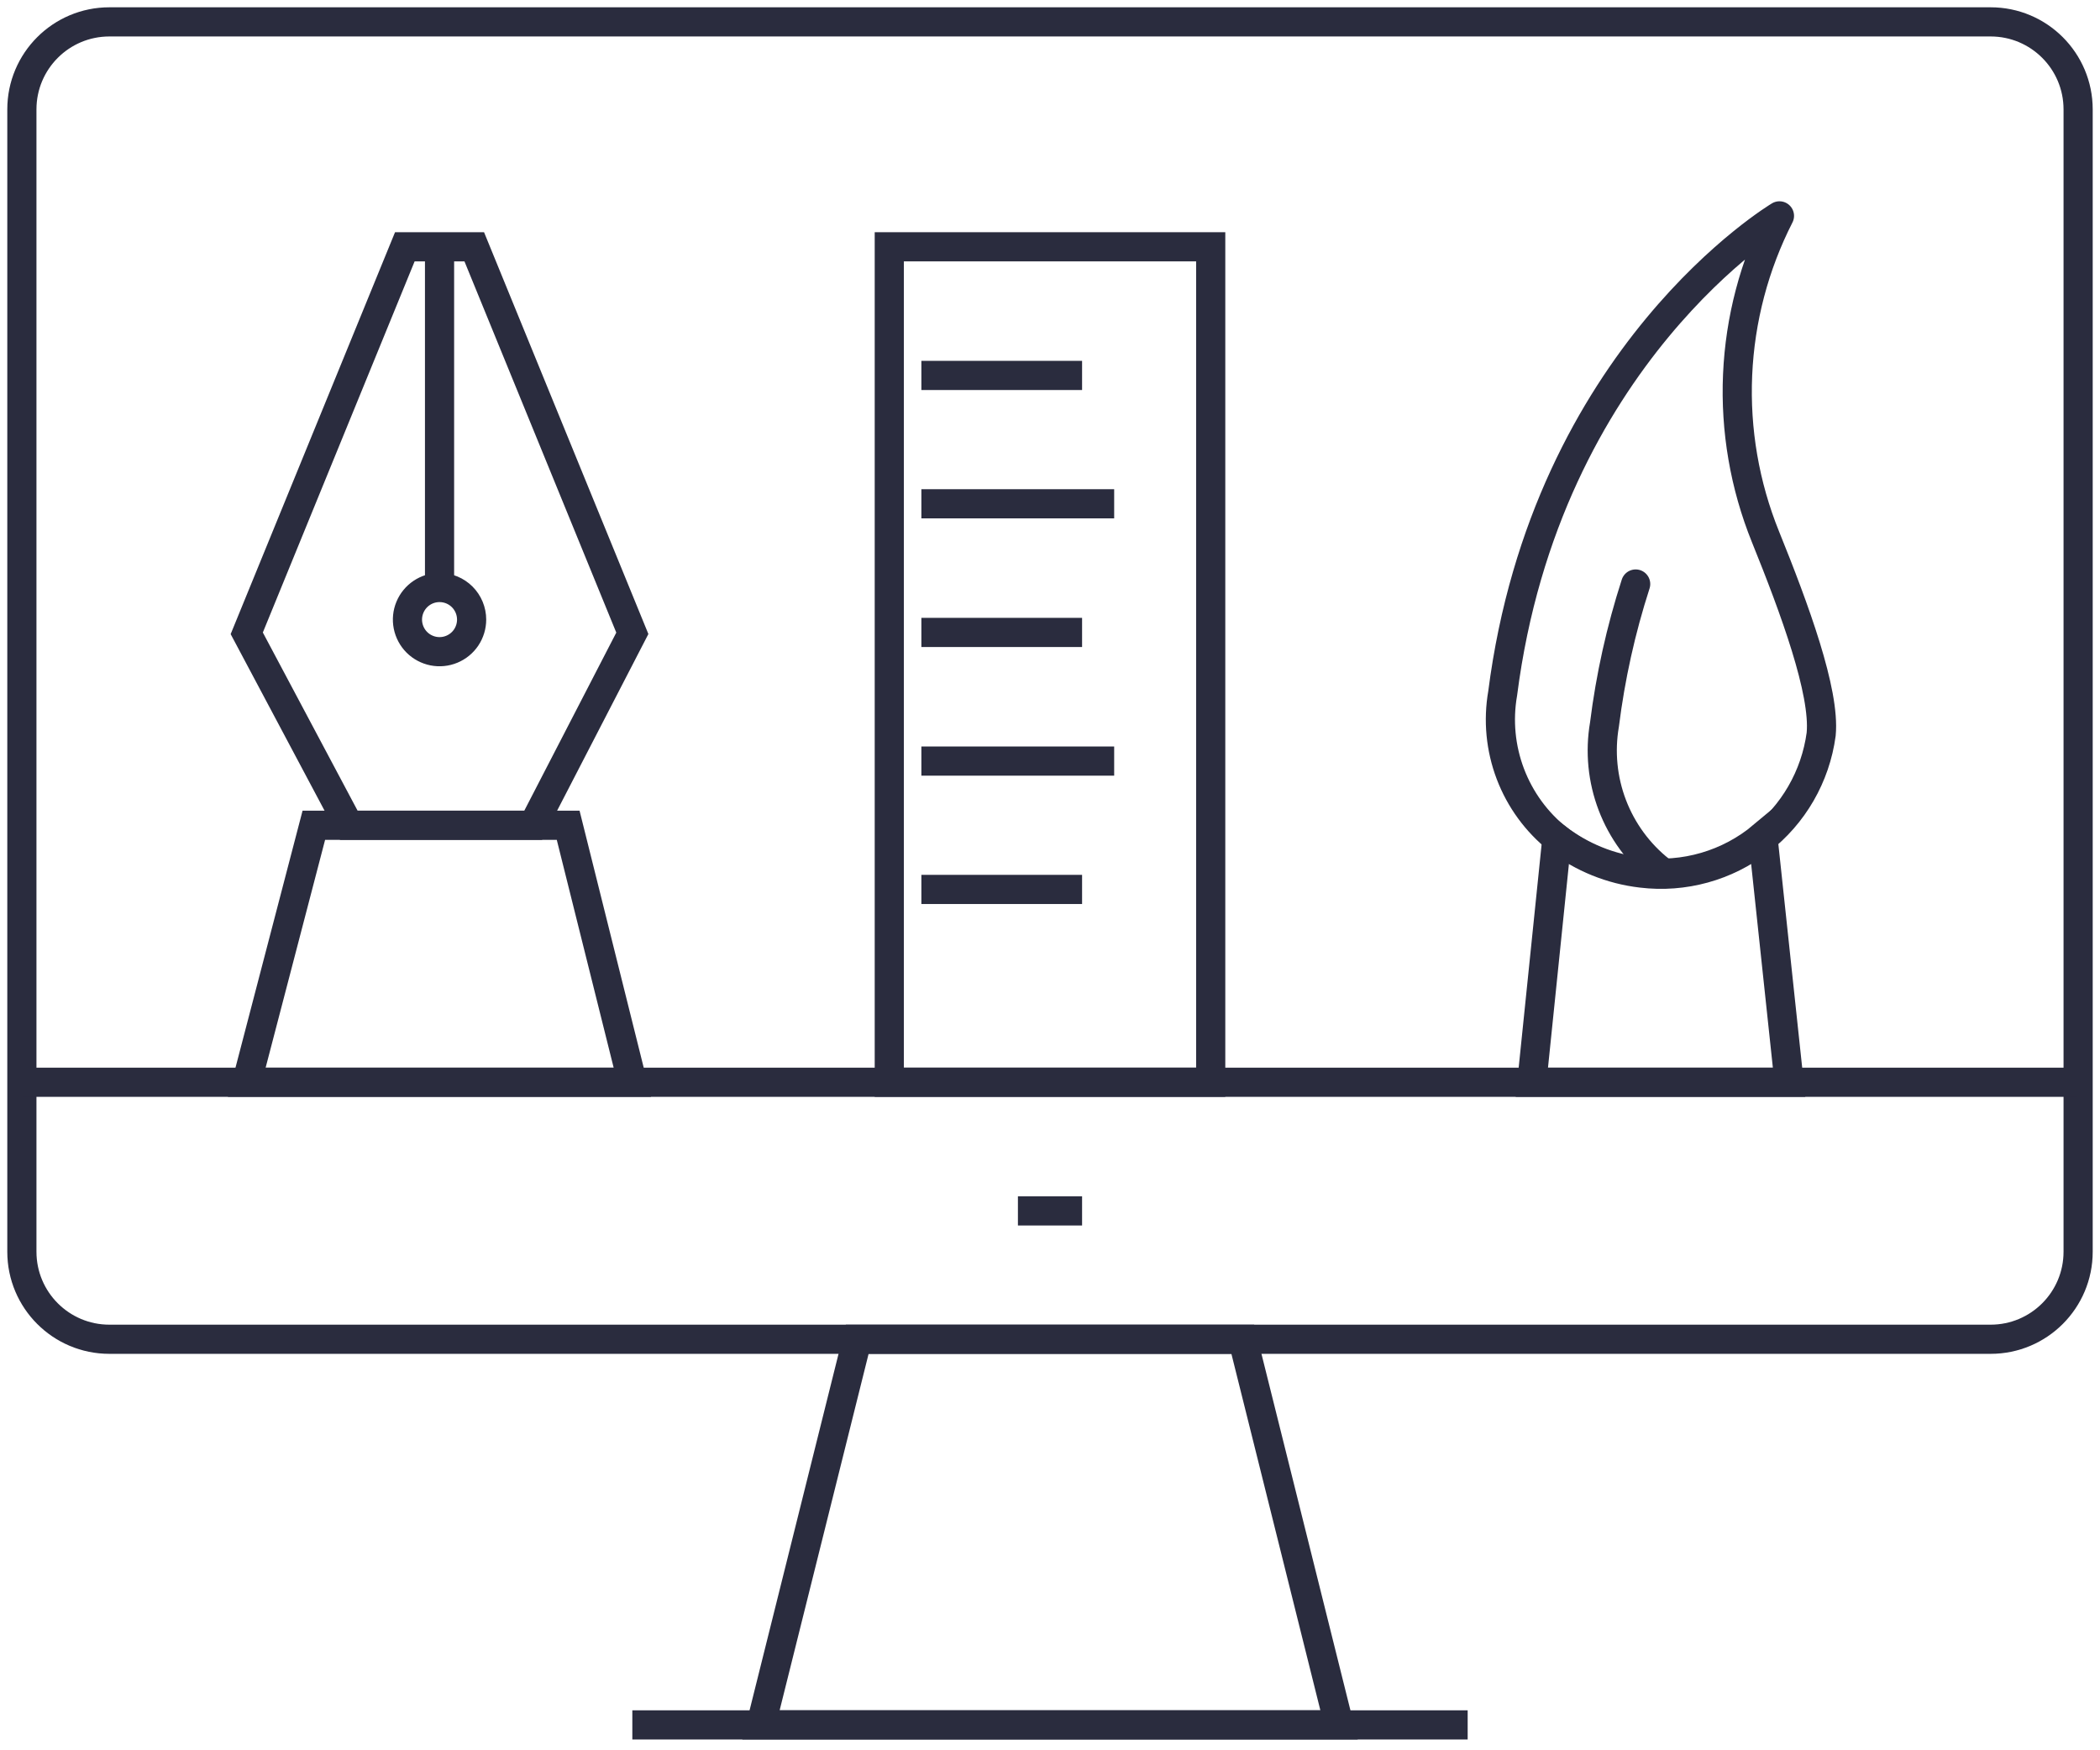 <svg width="72" height="60" viewBox="0 0 72 60" fill="none" xmlns="http://www.w3.org/2000/svg">
<g clip-path="url(#clip0)">
<path d="M41.51 8.46H30.49V37.1H41.51V8.46Z" stroke="#2A2C3E" stroke-miterlimit="10"/>
<path d="M31.59 12.87H37.1" stroke="#2A2C3E" stroke-miterlimit="10"/>
<path d="M31.59 17.27H38.2" stroke="#2A2C3E" stroke-miterlimit="10"/>
<path d="M31.59 21.68H37.1" stroke="#2A2C3E" stroke-miterlimit="10"/>
<path d="M31.59 26.09H38.2" stroke="#2A2C3E" stroke-miterlimit="10"/>
<path d="M31.59 30.49H37.1" stroke="#2A2C3E" stroke-miterlimit="10"/>
<path d="M56.24 29.89C55.199 29.769 54.211 29.368 53.38 28.73L52.52 37.1H61.34L60.44 28.66C59.863 29.144 59.191 29.503 58.469 29.714C57.746 29.926 56.987 29.986 56.24 29.89V29.89Z" stroke="#2A2C3E" stroke-miterlimit="10" stroke-linecap="round"/>
<path d="M60.53 18.4C59.818 16.639 59.492 14.745 59.575 12.848C59.658 10.95 60.147 9.092 61.01 7.4C61.01 7.4 53.01 12.16 51.52 23.77C51.358 24.697 51.45 25.651 51.784 26.531C52.118 27.41 52.683 28.184 53.42 28.77C54.251 29.408 55.239 29.809 56.28 29.93C57.726 30.106 59.184 29.705 60.337 28.814C61.49 27.923 62.245 26.614 62.44 25.17C62.58 23.72 61.53 20.87 60.53 18.4Z" stroke="#2A2C3E" stroke-linecap="round" stroke-linejoin="round"/>
<path d="M56.08 20.02C55.573 21.59 55.215 23.203 55.01 24.84C54.851 25.768 54.944 26.722 55.28 27.602C55.616 28.481 56.182 29.255 56.92 29.84" stroke="#2A2C3E" stroke-linecap="round" stroke-linejoin="round"/>
<path d="M15.07 8.83V20.28" stroke="#2A2C3E" stroke-linejoin="round"/>
<path d="M16.17 21.24C16.17 21.457 16.105 21.67 15.985 21.851C15.864 22.032 15.692 22.173 15.491 22.256C15.29 22.34 15.069 22.361 14.855 22.319C14.642 22.276 14.446 22.172 14.292 22.018C14.138 21.864 14.034 21.668 13.991 21.454C13.949 21.241 13.97 21.02 14.054 20.819C14.137 20.618 14.278 20.446 14.459 20.325C14.64 20.204 14.852 20.14 15.07 20.14C15.362 20.14 15.642 20.256 15.848 20.462C16.054 20.668 16.17 20.948 16.17 21.24V21.24Z" stroke="#2A2C3E" stroke-linejoin="round"/>
<path d="M21.68 21.71L16.26 8.46H13.88L8.46 21.71L11.96 28.29H18.28L21.68 21.71Z" stroke="#2A2C3E" stroke-miterlimit="10"/>
<path d="M18.28 28.29H11.96H10.76L8.46 37.1H21.68L19.48 28.29H18.28Z" stroke="#2A2C3E" stroke-miterlimit="10"/>
<path d="M42.61 45.91H36H29.39L26.09 59.13H36H45.91L42.61 45.91Z" stroke="#2A2C3E" stroke-miterlimit="10"/>
<path d="M21.68 59.13H50.32" stroke="#2A2C3E" stroke-miterlimit="10"/>
<path d="M68.25 0.75H3.75C2.093 0.75 0.75 2.093 0.75 3.75V42.91C0.75 44.567 2.093 45.91 3.75 45.91H68.25C69.907 45.91 71.25 44.567 71.25 42.91V3.75C71.25 2.093 69.907 0.75 68.25 0.75Z" stroke="#2A2C3E" stroke-miterlimit="10"/>
<path d="M0.75 37.1H71.25" stroke="#2A2C3E" stroke-miterlimit="10"/>
<path d="M34.9 41.51H37.1" stroke="#2A2C3E" stroke-miterlimit="10"/>
</g>
<defs>
<clipPath id="clip0">
<rect width="72" height="59.88" fill="white"/>
</clipPath>
</defs>
</svg>
